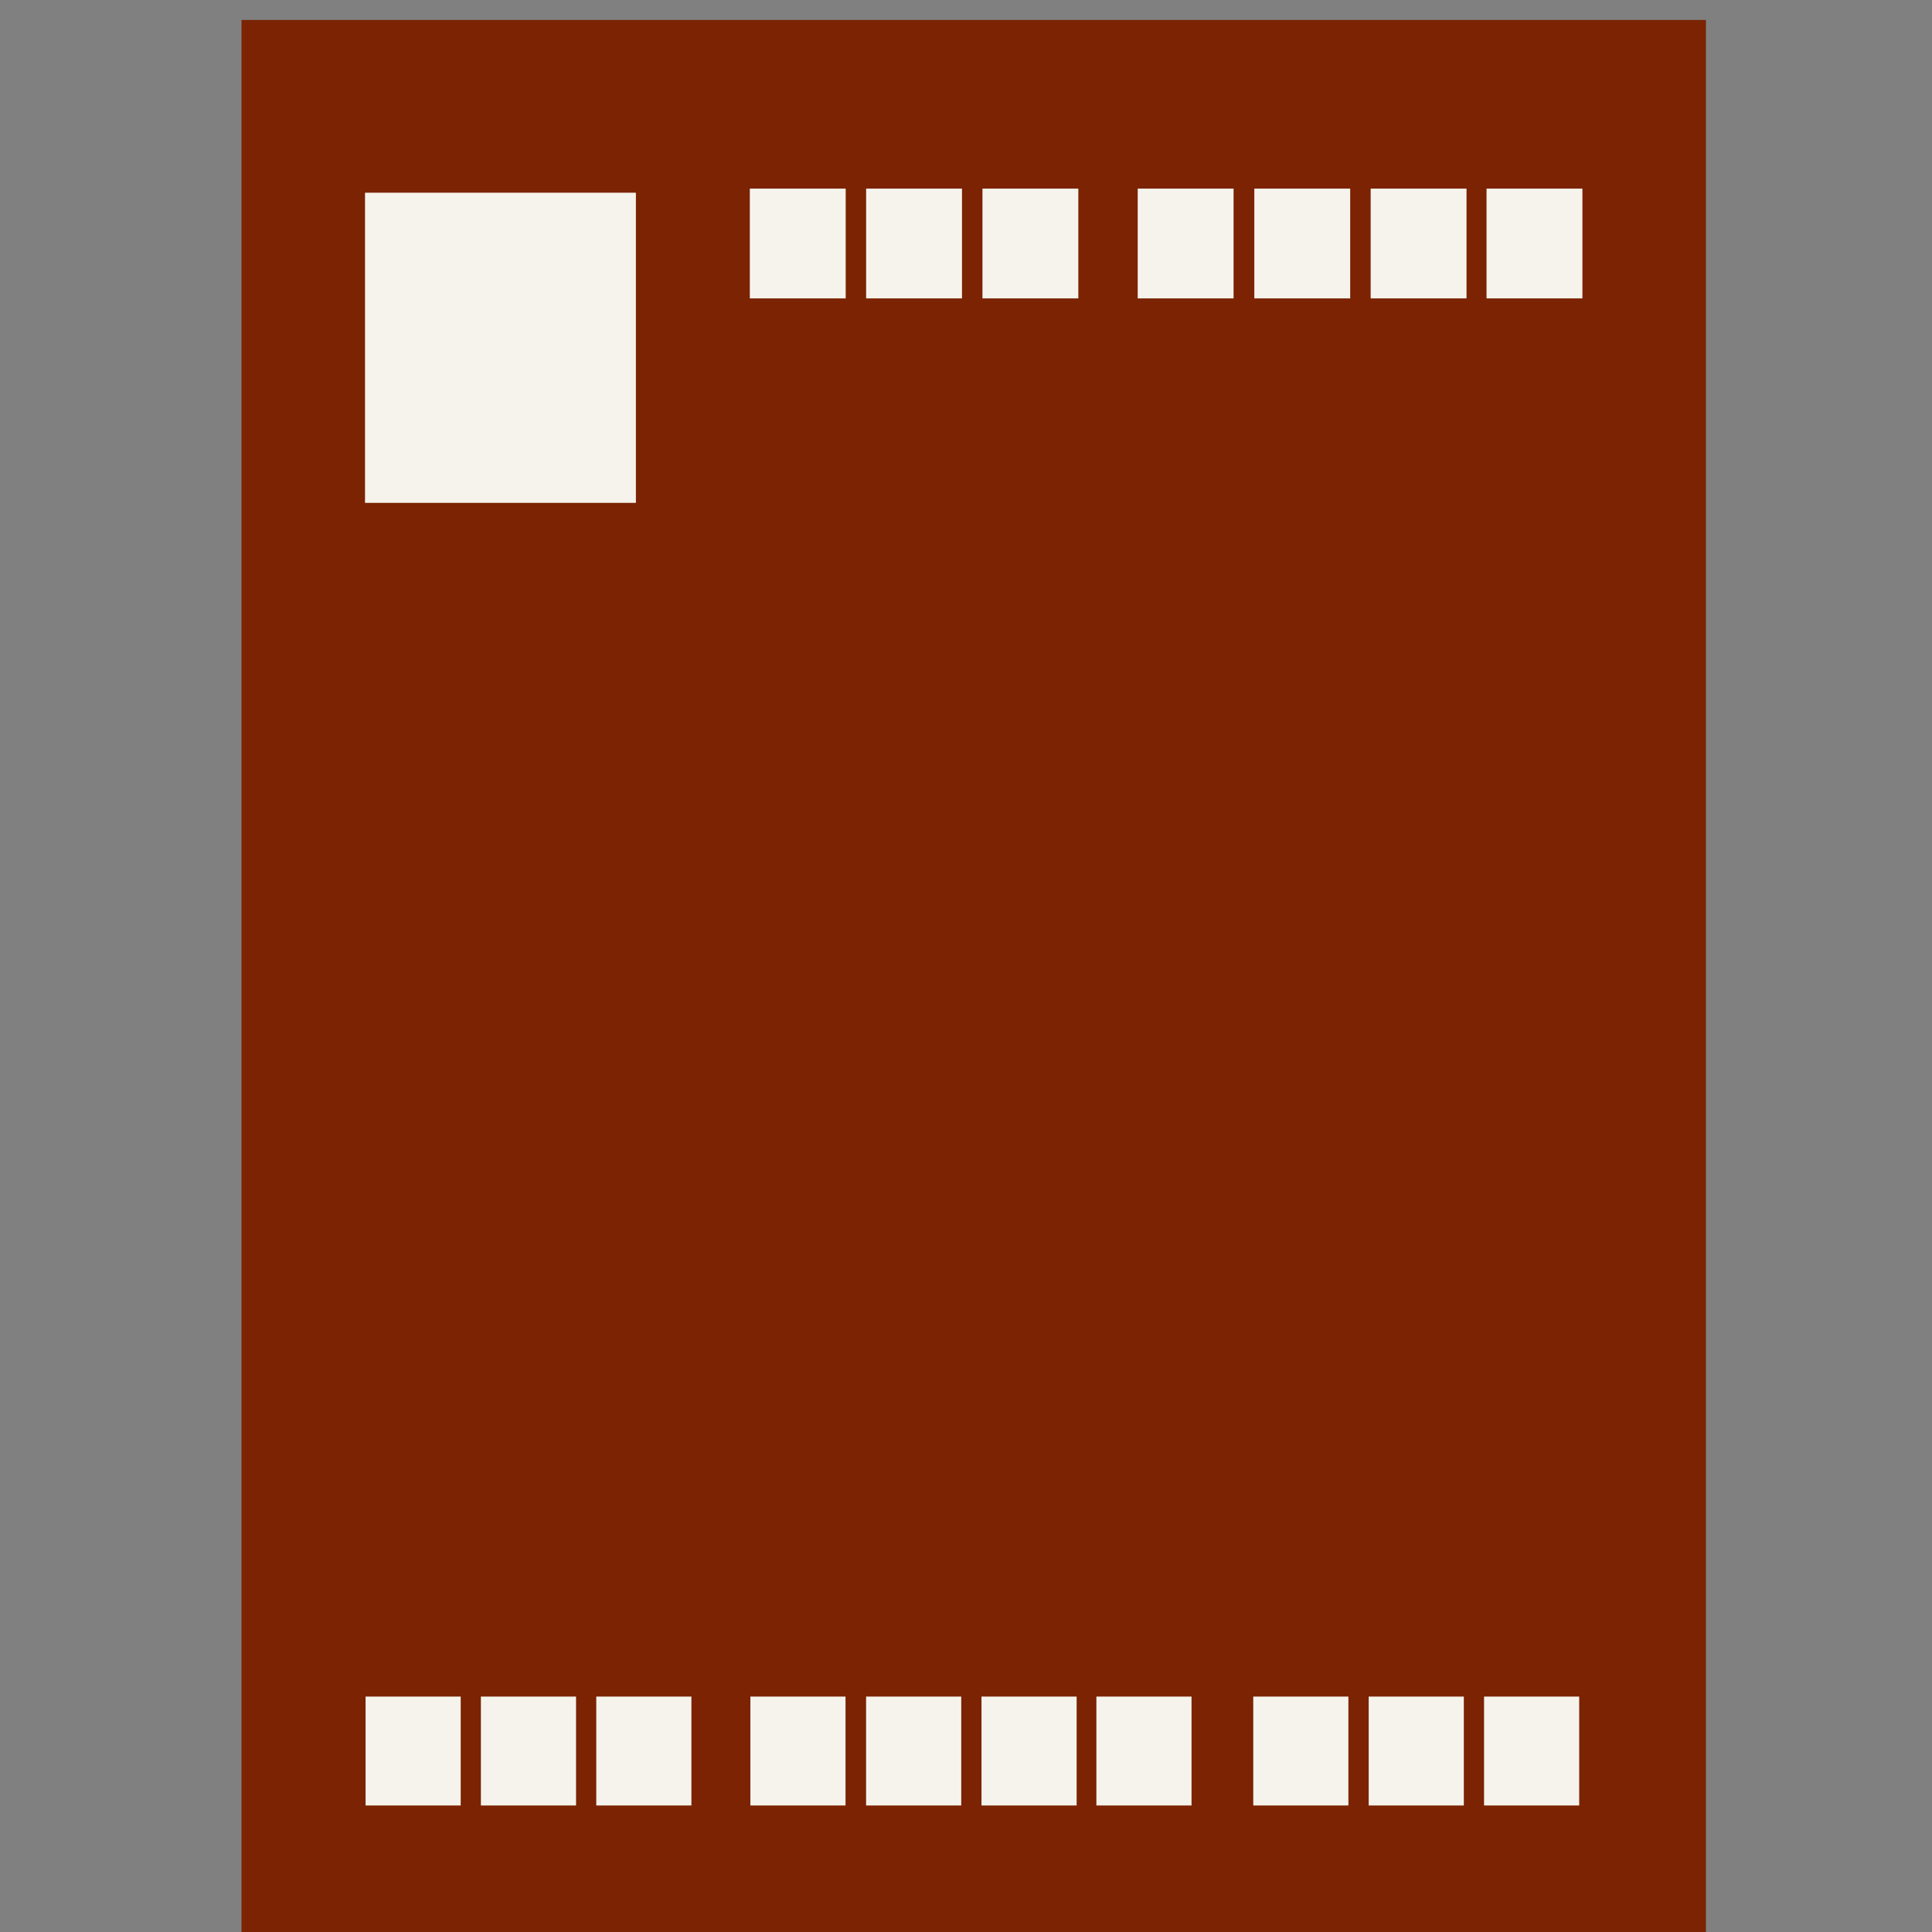 <svg xmlns="http://www.w3.org/2000/svg" xmlns:xlink="http://www.w3.org/1999/xlink" width="56" height="56" viewBox="0 0 56 56">
  <rect x="0" y="0" width="56" height="56" fill="#808080" stroke="none"/>
  <defs>
    <clipPath id="clip-path">
      <rect id="長方形_3572" data-name="長方形 3572" width="56" height="56" transform="translate(0 -0.579)" fill="#7b2302"/>
    </clipPath>
  </defs>
  <g id="icon_information" transform="translate(0 0.579)">
    <g id="デザイン" clip-path="url(#clip-path)">
      <path id="パス_10125" data-name="パス 10125" d="M0,0H42.447V55.421H0Z" transform="translate(7)" fill="#7b2302"/>
      <path id="パス_10126" data-name="パス 10126" d="M0,0H7.852V8.99H0Z" transform="translate(10.58 5.007)" fill="#f5f3ec"/>
      <path id="パス_10127" data-name="パス 10127" d="M0,0H2.779V3.182H0Z" transform="translate(21.734 4.888)" fill="#f5f3ec"/>
      <path id="パス_10128" data-name="パス 10128" d="M0,0H2.779V3.182H0Z" transform="translate(25.105 4.888)" fill="#f5f3ec"/>
      <path id="パス_10129" data-name="パス 10129" d="M0,0H2.779V3.182H0Z" transform="translate(28.477 4.888)" fill="#f5f3ec"/>
      <path id="パス_10130" data-name="パス 10130" d="M0,0H2.779V3.182H0Z" transform="translate(32.977 4.888)" fill="#f5f3ec"/>
      <path id="パス_10131" data-name="パス 10131" d="M0,0H2.779V3.182H0Z" transform="translate(36.357 4.888)" fill="#f5f3ec"/>
      <path id="パス_10132" data-name="パス 10132" d="M0,0H2.779V3.182H0Z" transform="translate(39.729 4.888)" fill="#f5f3ec"/>
      <path id="パス_10133" data-name="パス 10133" d="M0,0H2.779V3.182H0Z" transform="translate(43.088 4.888)" fill="#f5f3ec"/>
      <path id="パス_10134" data-name="パス 10134" d="M0,0H2.758V3.157H0Z" transform="translate(10.596 48.597)" fill="#f5f3ec"/>
      <path id="パス_10135" data-name="パス 10135" d="M0,0H2.758V3.157H0Z" transform="translate(13.939 48.597)" fill="#f5f3ec"/>
      <path id="パス_10136" data-name="パス 10136" d="M0,0H2.758V3.157H0Z" transform="translate(17.283 48.597)" fill="#f5f3ec"/>
      <path id="パス_10137" data-name="パス 10137" d="M0,0H2.758V3.157H0Z" transform="translate(21.75 48.597)" fill="#f5f3ec"/>
      <path id="パス_10138" data-name="パス 10138" d="M0,0H2.758V3.157H0Z" transform="translate(25.104 48.597)" fill="#f5f3ec"/>
      <path id="パス_10139" data-name="パス 10139" d="M0,0H2.758V3.157H0Z" transform="translate(28.449 48.597)" fill="#f5f3ec"/>
      <path id="パス_10140" data-name="パス 10140" d="M0,0H2.758V3.157H0Z" transform="translate(31.779 48.597)" fill="#f5f3ec"/>
      <path id="パス_10141" data-name="パス 10141" d="M0,0H2.758V3.157H0Z" transform="translate(36.326 48.597)" fill="#f5f3ec"/>
      <path id="パス_10142" data-name="パス 10142" d="M0,0H2.758V3.157H0Z" transform="translate(39.672 48.597)" fill="#f5f3ec"/>
      <path id="パス_10143" data-name="パス 10143" d="M0,0H2.758V3.157H0Z" transform="translate(43.016 48.597)" fill="#f5f3ec"/>
    </g>
  </g>
</svg>
